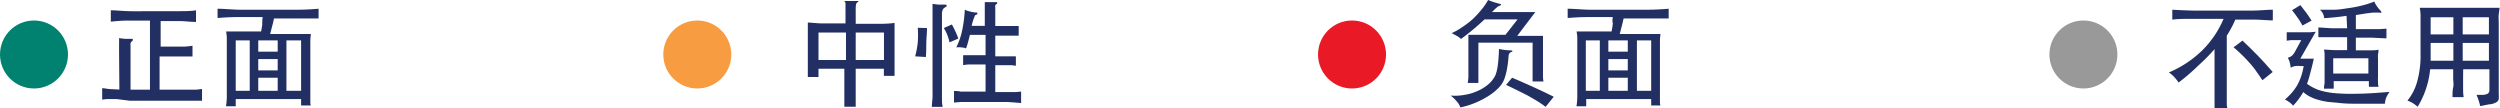 <svg xmlns="http://www.w3.org/2000/svg" viewBox="0 0 257.39 11.13"><defs><style>.cls-1{fill:#018270;}.cls-2{fill:#f89c41;}.cls-3{fill:#e91926;}.cls-4{fill:#999;}.cls-5{fill:#222f62;}</style></defs><title>vtar_colours2CN</title><g id="Layer_2" data-name="Layer 2"><g id="Layer_1-2" data-name="Layer 1"><g id="Layer_2-2" data-name="Layer 2"><g id="Layer_1-2-2" data-name="Layer 1-2"><circle class="cls-1" cx="3.5" cy="5.61" r="3.5"/><circle class="cls-2" cx="71.79" cy="5.61" r="3.5"/><circle class="cls-3" cx="139.2" cy="5.61" r="3.5"/><circle class="cls-4" cx="214.5" cy="5.61" r="3.5"/></g></g><path class="cls-5" d="M228.93,1.94q-1.83,0-3.09,0c-.85,0-1.58,0-2.19.08V1q.91.06,2.19.09c.84,0,1.84,0,3,0s2.14,0,3,0S233.36,1,234,1v1.1c-.5,0-1.08-.06-1.72-.08l-2.14,0c-.12.27-.24.54-.39.81a9.13,9.13,0,0,1-.49.84V9.06c0,.22,0,.42,0,.59s0,.34,0,.5l0,.46c0,.16,0,.33.06.51H228c0-.18,0-.35,0-.51l0-.46c0-.16,0-.32,0-.5s0-.37,0-.59v-4a20.06,20.06,0,0,1-1.66,1.68A21.94,21.94,0,0,1,224.3,8.5a4.12,4.12,0,0,0-.45-.57,2.87,2.87,0,0,0-.55-.47,11.16,11.16,0,0,0,3.39-2.23A10.15,10.15,0,0,0,228.93,1.94Zm4,6.32c-.23-.35-.46-.67-.69-1s-.46-.59-.7-.86-.49-.53-.75-.78-.54-.51-.83-.75l.92-.69.82.79.75.75.74.79.8.9Z"/><path class="cls-5" d="M237.52,8.63a5.15,5.15,0,0,0,1.16.62,7.36,7.36,0,0,0,1.59.33,18.45,18.45,0,0,0,2.34.07c.93,0,2.06-.08,3.41-.19a3.36,3.36,0,0,0-.35.6,2.5,2.5,0,0,0-.13.62c-1,0-1.81,0-2.55,0s-1.38,0-1.94-.06-1-.09-1.44-.14a7.33,7.33,0,0,1-1.06-.24,4.59,4.59,0,0,1-.8-.33,3.27,3.27,0,0,1-.62-.43,5.76,5.76,0,0,1-.46.71,7.08,7.08,0,0,1-.58.69,1.86,1.86,0,0,0-.35-.33,3.48,3.48,0,0,0-.49-.31,5.89,5.89,0,0,0,.71-.7,5.06,5.06,0,0,0,.55-.76,5.69,5.69,0,0,0,.4-.9,7.09,7.09,0,0,0,.27-1.08h-.34a2.78,2.78,0,0,0-.51,0,1.51,1.51,0,0,0-.49.17,3.59,3.59,0,0,0-.12-.62,2.2,2.2,0,0,0-.18-.41,1,1,0,0,0,.41-.19,1.5,1.5,0,0,0,.3-.37l.68-1.25h-.59l-.45,0-.46.06V3.32l.31,0,.29,0h.82c.45,0,.78,0,1,0l.57-.05-1.59,2.77h1l.39,0c-.12.57-.25,1.06-.36,1.48S237.65,8.29,237.52,8.63Zm-.47-6a7.71,7.71,0,0,0-.46-.76c-.2-.28-.4-.56-.61-.82l.86-.52.34.44.28.36.25.36.28.43Zm4.54-1c-.46.07-.89.12-1.3.16s-.76.07-1,.08a1.66,1.66,0,0,0-.12-.45,1.16,1.16,0,0,0-.33-.42c.48,0,1,0,1.49,0s1-.1,1.51-.17,1-.17,1.41-.28a8.92,8.92,0,0,0,1.2-.39,1.89,1.89,0,0,0,.29.51,2.47,2.47,0,0,0,.32.39c.1.11.14.19.11.24s-.1,0-.23,0l-.27,0a3.19,3.19,0,0,0-.4,0l-.65.08-1.07.17V3h.81l.84,0,.8,0,.7-.05v1l-1.49-.07-1.66,0V5.18c.63,0,1.12,0,1.47,0s.64,0,.86-.07c0,.13,0,.29-.05.47a4.35,4.35,0,0,0,0,.51v1.8a4.18,4.18,0,0,0,0,.52c0,.16,0,.33.06.53h-1V8.35h-3.62v.78h-1q0-.32.06-.54c0-.15,0-.32,0-.51v-2c0-.23,0-.41,0-.55a3.41,3.41,0,0,0-.06-.43l1,.06q.64,0,1.38,0V3.83h-.76l-.78,0-.75,0-.67,0v-1c.39,0,.86.06,1.4.08l1.56,0ZM243.84,6h-3.62V7.57h3.62Z"/><path class="cls-5" d="M253.59,8c0,.38,0,.73,0,1s0,.66.06,1h-1.15c0-.37,0-.72.07-1s0-.66,0-1V7.13h-2.37a9.23,9.23,0,0,1-.49,2.19,8.71,8.71,0,0,1-.8,1.67,3.33,3.33,0,0,0-.48-.36,2.53,2.53,0,0,0-.57-.27,5.34,5.34,0,0,0,1-1.95,10,10,0,0,0,.35-2.82V2.51c0-.38,0-.71,0-1a5,5,0,0,0-.08-.71l.93,0,.95,0h4.68l.85,0,.8,0c0,.17-.05.4-.08.7s0,.63,0,1V9.67a3.54,3.54,0,0,1,0,.52.51.51,0,0,1-.23.33,2,2,0,0,1-.58.21c-.26,0-.63.12-1.1.19a5.94,5.94,0,0,0-.16-.58,5.41,5.41,0,0,0-.22-.57c.28,0,.5,0,.67,0a1.58,1.58,0,0,0,.41-.09.34.34,0,0,0,.19-.16.5.5,0,0,0,.06-.26V7.13h-2.7Zm-1-4.46V1.78h-2.34V3.54Zm-2.34.88V6.25h2.34V4.42Zm6-.88V1.78h-2.7V3.54Zm-2.7.88V6.25h2.7V4.42Z"/><path class="cls-5" d="M155.65,5.34a.41.41,0,0,0-.33.38A11.46,11.46,0,0,1,155.17,7a6.35,6.35,0,0,1-.29,1.14,2.62,2.62,0,0,1-.54.85,5.4,5.4,0,0,1-1,.83,8.82,8.82,0,0,1-1.37.73,8.5,8.5,0,0,1-1.62.51,1.68,1.68,0,0,0-.34-.59,4.39,4.39,0,0,0-.65-.63,5.51,5.51,0,0,0,1.46-.08,5,5,0,0,0,1.36-.42,4.39,4.39,0,0,0,1.1-.7,2.82,2.82,0,0,0,.7-.94,4.52,4.52,0,0,0,.23-1c.06-.45.1-1,.12-1.66a6.28,6.28,0,0,0,1.26.15.13.13,0,0,1,.13.07S155.71,5.32,155.65,5.34ZM152.84,2c-.46.42-.87.79-1.25,1.1s-.77.62-1.17.91a2.26,2.26,0,0,0-.42-.31l-.54-.29a6.41,6.41,0,0,0,1.06-.6A9.3,9.3,0,0,0,151.59,2a9.49,9.49,0,0,0,.93-1,6.11,6.11,0,0,0,.69-1c.21.09.43.17.65.24l.49.14c.27.06.27.14,0,.23a.9.9,0,0,0-.27.18c-.11.09-.26.24-.47.45h2.81l.6,0,.59,0,.46,0-1.86,2.45h1.52l.58,0h.55c0,.12,0,.27,0,.46s0,.46,0,.81V7.07c0,.25,0,.49,0,.69s0,.42.06.63h-1.13v-4h-5.58V8.54h-1.1a4.5,4.5,0,0,0,.07-.63c0-.2,0-.43,0-.69V3.77a1.21,1.21,0,0,1,0-.19h.73l.84,0H155L156.24,2Zm6.29,9a9.62,9.62,0,0,0-.86-.59c-.34-.21-.7-.41-1.07-.62l-1.14-.57-1-.48.62-.74.86.37,1.13.5,1.21.56,1.09.53Z"/><path class="cls-5" d="M166.05,1.76c-1,0-1.91,0-2.65,0s-1.4.05-2,.09V.9c.63,0,1.37.08,2.21.1l3,0,3,0c.83,0,1.56-.05,2.19-.1v1l-.92,0-1.05,0-1.24,0h-1.43c-.06.28-.12.54-.19.8s-.13.53-.21.8h2.54l.91,0,.75,0a5.93,5.93,0,0,0-.06.68c0,.26,0,.51,0,.74V9c0,.14,0,.29,0,.45s0,.32,0,.49l0,.49c0,.16,0,.3.05.43H170V10.2h-6.69v.74h-1a7.8,7.8,0,0,0,.08-.87c0-.31,0-.59,0-.87V4.69q0-.5,0-.84a4.9,4.9,0,0,0-.07-.61l.81,0c.27,0,.54,0,.83,0l.9,0h1.06a8.19,8.19,0,0,0,.13-.82C166,2.27,166,2,166.05,1.76Zm-2.78,2.4V9.35h1.44V4.16Zm2.32,0V5.32h2V4.16Zm0,3.09h2V6.08h-2Zm2,2.1V8h-2V9.35ZM170,4.16h-1.47V9.35H170Z"/><path class="cls-5" d="M88.1,7.08V9.31c0,.18,0,.36,0,.56s0,.39,0,.58,0,.37,0,.54H86.93c0-.14,0-.31,0-.5s0-.39,0-.59l0-.58c0-.19,0-.35,0-.49V7.08H84.27v.85h-1.1c0-.25,0-.55,0-.89s0-.64,0-.9V3.55q0-.31,0-.66c0-.23,0-.42,0-.57.29,0,.76.07,1.4.09l2.48,0V1.17c0-.2,0-.36,0-.5s0-.26,0-.35A1.16,1.16,0,0,0,86.93.1l.64,0,.64,0c.09,0,.14,0,.16,0s0,.09-.13.17S88.1.69,88.1,1V2.45l2.57,0c.66,0,1.14-.05,1.43-.09,0,.08,0,.18,0,.3s0,.26,0,.39,0,.28,0,.42,0,.26,0,.36V6.1c0,.24,0,.52,0,.84s0,.62,0,.87H91V7.08Zm-1-.9V3.35H84.27V6.18Zm3.91,0V3.35H88.1V6.18Z"/><path class="cls-5" d="M95.44,2.89c0,.49-.06,1-.07,1.48s0,1-.05,1.5l-1.1-.07a9.21,9.21,0,0,0,.27-1.43,10.63,10.63,0,0,0,0-1.51ZM97.21.82a.46.46,0,0,0-.17.24,1.05,1.05,0,0,0-.06.33V9.05c0,.28,0,.6,0,.95s0,.71.08,1H95.94c0-.34.06-.69.07-1s0-.67,0-1V2c0-.16,0-.3,0-.44s0-.26,0-.38,0-.25,0-.37,0-.26,0-.42a4.69,4.69,0,0,0,.59.08,5.12,5.12,0,0,0,.54,0c.19,0,.29,0,.33.09S97.36.71,97.21.82Zm.55,3.54a5.53,5.53,0,0,0-.24-.79,3.91,3.91,0,0,0-.35-.68L98,2.52c.14.24.26.49.38.75s.21.49.28.7Zm2.1-.77-.18.7a6.12,6.12,0,0,1-.22.69,1.59,1.59,0,0,0-.5-.1,2.12,2.12,0,0,0-.51,0,6.92,6.92,0,0,0,.62-1.8A13,13,0,0,0,99.33,1a2.46,2.46,0,0,0,.56.19,3.18,3.18,0,0,0,.48.09c.16,0,.25,0,.26.08s0,.11-.15.17-.11.12-.19.29a4.94,4.94,0,0,0-.25.84h1.35V.93c0-.14,0-.28,0-.41s0-.23,0-.3l.27,0,.32,0h.55c.08,0,.12,0,.14.05s0,.08-.06.13a.48.48,0,0,0-.14.15.67.67,0,0,0,0,.23V2.68l.77,0h.6l.52,0,.52,0V3.67l-.63,0-.59,0-.58,0h-.61V5.8l.65,0,.55,0,.47,0,.45,0V6.77l-.45-.06-.47,0-.55,0h-.65V9.48h.83l.67,0c.21,0,.4,0,.59,0l.57-.05v1.18l-.67-.06-.73-.05-.88,0h-1.15l-1.16,0q-.49,0-.9,0l-.74,0-.68.06V9.37c.22,0,.45,0,.66.06l.7,0h1.89V6.64h-.73l-.59,0-.51,0-.48.06V5.68l.48,0,.51,0,.59,0,.73,0V3.59Z"/><path class="cls-5" d="M12.26,5.34V4.81c0-.14,0-.27,0-.37a2.3,2.3,0,0,0,0-.28,2,2,0,0,0,0-.24,6.62,6.62,0,0,0,.66.08l.63,0c.09,0,.13,0,.13.1a.26.26,0,0,1-.14.19.31.31,0,0,0-.1.17,1.27,1.27,0,0,0,0,.29V9.23h2V2.12q-1.35,0-2.31,0c-.64,0-1.22.06-1.72.11V1.06c.52,0,1.14.07,1.84.09s1.55,0,2.54,0,1.83,0,2.53,0,1.33,0,1.86-.09v1.2c-.46,0-1-.07-1.57-.09l-2.07,0V4.8h1.41q.57,0,1.05,0a7.9,7.9,0,0,0,.82-.09V5.81c-.26,0-.54,0-.85,0H16.43V9.23h1.78l1.22,0c.33,0,.6,0,.81,0l.56-.07v1.21l-.56,0c-.22,0-.52,0-.91,0l-1.49,0H13.36L12,10.2l-.89,0a4.69,4.69,0,0,0-.59.06V9.08c.24,0,.5.07.77.09l1,.05Z"/><path class="cls-5" d="M27.05,1.76c-1,0-1.91,0-2.65,0s-1.4.05-2,.09V.9c.63,0,1.37.08,2.21.1l3,0,3,0c.83,0,1.56-.05,2.19-.1v1l-.92,0-1.05,0-1.24,0H28.21c-.06.28-.12.54-.19.8s-.13.53-.21.8h2.54l.91,0,.75,0a5.93,5.93,0,0,0-.06.68c0,.26,0,.51,0,.74V9c0,.14,0,.29,0,.45s0,.32,0,.49l0,.49c0,.16,0,.3.05.43H31V10.2H24.27v.74h-1a7.8,7.8,0,0,0,.08-.87c0-.31,0-.59,0-.87V4.69q0-.5,0-.84a4.9,4.9,0,0,0-.07-.61l.81,0c.27,0,.54,0,.83,0l.9,0h1.06A8.19,8.19,0,0,0,27,2.54C27,2.27,27,2,27.05,1.76Zm-2.78,2.4V9.35h1.44V4.16Zm2.32,0V5.32h2V4.16Zm0,3.09h2V6.08h-2Zm2,2.1V8h-2V9.35ZM31,4.16H29.49V9.35H31Z"/></g></g></svg>